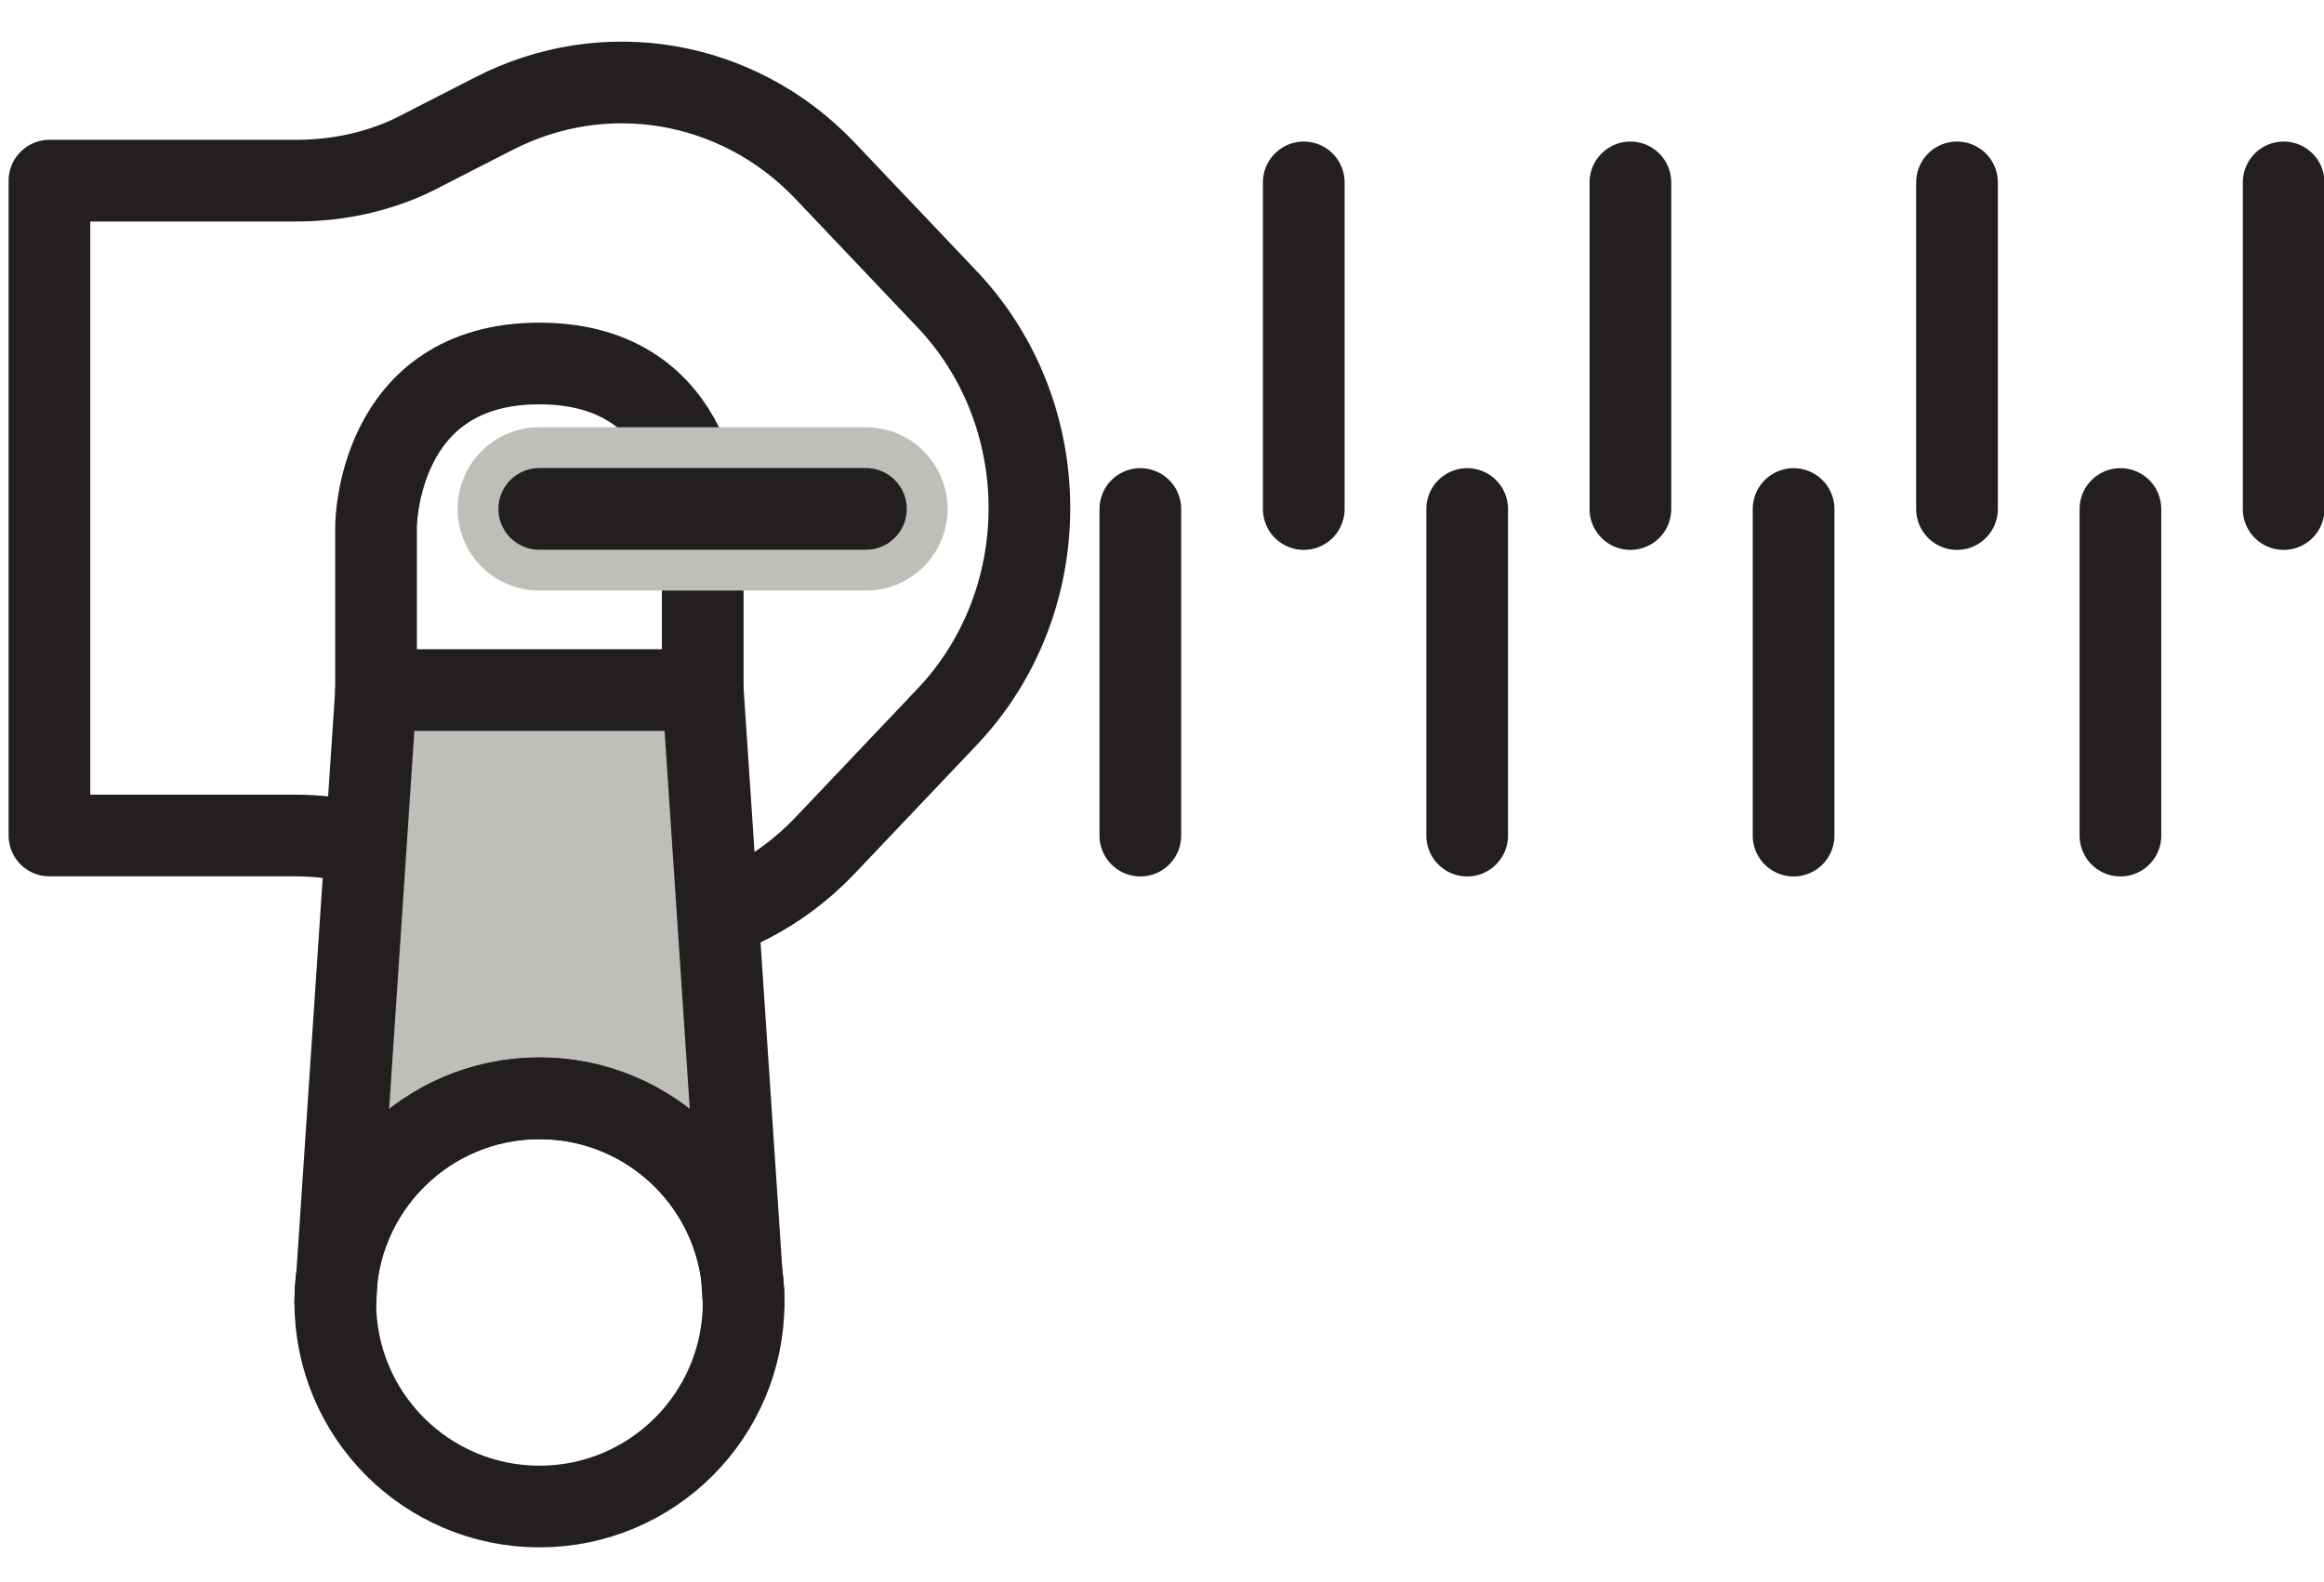 <svg width="47" height="32" viewBox="0 0 47 32" fill="none" xmlns="http://www.w3.org/2000/svg">
<path d="M14.212 13.958V10.655C14.212 10.655 14.212 7.352 10.909 7.352C7.605 7.352 7.605 10.655 7.605 10.655V13.958" stroke="#231F20" stroke-width="1.652" stroke-linecap="round" stroke-linejoin="round"/>
<path d="M17.512 10.293H10.906" stroke="#BDBFB9" stroke-width="3.303" stroke-linecap="round" stroke-linejoin="round"/>
<path d="M17.512 10.293H10.906" stroke="#231F20" stroke-width="1.652" stroke-linecap="round" stroke-linejoin="round"/>
<path d="M1 14.026V16.899H5.988C6.879 16.899 7.771 17.131 8.564 17.527L9.984 18.254C12.197 19.41 14.906 18.947 16.657 17.131L19.134 14.521C21.38 12.176 21.38 8.378 19.134 6.032L16.657 3.423C14.906 1.606 12.23 1.144 9.984 2.3L8.564 3.027C7.771 3.456 6.879 3.654 5.988 3.654H1V13.993V14.026Z" stroke="#231F20" stroke-width="1.652" stroke-linecap="round" stroke-linejoin="round"/>
<path d="M14.213 13.957L15.039 26.344C15.039 24.064 13.189 22.215 10.91 22.215C8.631 22.215 6.781 24.064 6.781 26.344L7.607 13.957H14.213Z" fill="#BDBFB9"/>
<path d="M14.213 13.957L15.039 26.344C15.039 24.064 13.189 22.215 10.91 22.215C8.631 22.215 6.781 24.064 6.781 26.344L7.607 13.957H14.213Z" stroke="#231F20" stroke-width="1.652" stroke-linecap="round" stroke-linejoin="round"/>
<path d="M10.91 30.471C13.19 30.471 15.039 28.622 15.039 26.342C15.039 24.061 13.19 22.213 10.91 22.213C8.63 22.213 6.781 24.061 6.781 26.342C6.781 28.622 8.63 30.471 10.91 30.471Z" stroke="#231F20" stroke-width="1.652" stroke-linecap="round" stroke-linejoin="round"/>
<path d="M23.062 10.295V16.901" stroke="#231F20" stroke-width="1.652" stroke-linecap="round" stroke-linejoin="round"/>
<path d="M26.367 3.689V10.296" stroke="#231F20" stroke-width="1.652" stroke-linecap="round" stroke-linejoin="round"/>
<path d="M29.672 10.295V16.901" stroke="#231F20" stroke-width="1.652" stroke-linecap="round" stroke-linejoin="round"/>
<path d="M32.973 3.689V10.296" stroke="#231F20" stroke-width="1.652" stroke-linecap="round" stroke-linejoin="round"/>
<path d="M36.273 10.295V16.901" stroke="#231F20" stroke-width="1.652" stroke-linecap="round" stroke-linejoin="round"/>
<path d="M39.578 3.689V10.296" stroke="#231F20" stroke-width="1.652" stroke-linecap="round" stroke-linejoin="round"/>
<path d="M42.883 10.295V16.901" stroke="#231F20" stroke-width="1.652" stroke-linecap="round" stroke-linejoin="round"/>
<path d="M46.184 3.689V10.296" stroke="#231F20" stroke-width="1.652" stroke-linecap="round" stroke-linejoin="round"/>
</svg>
